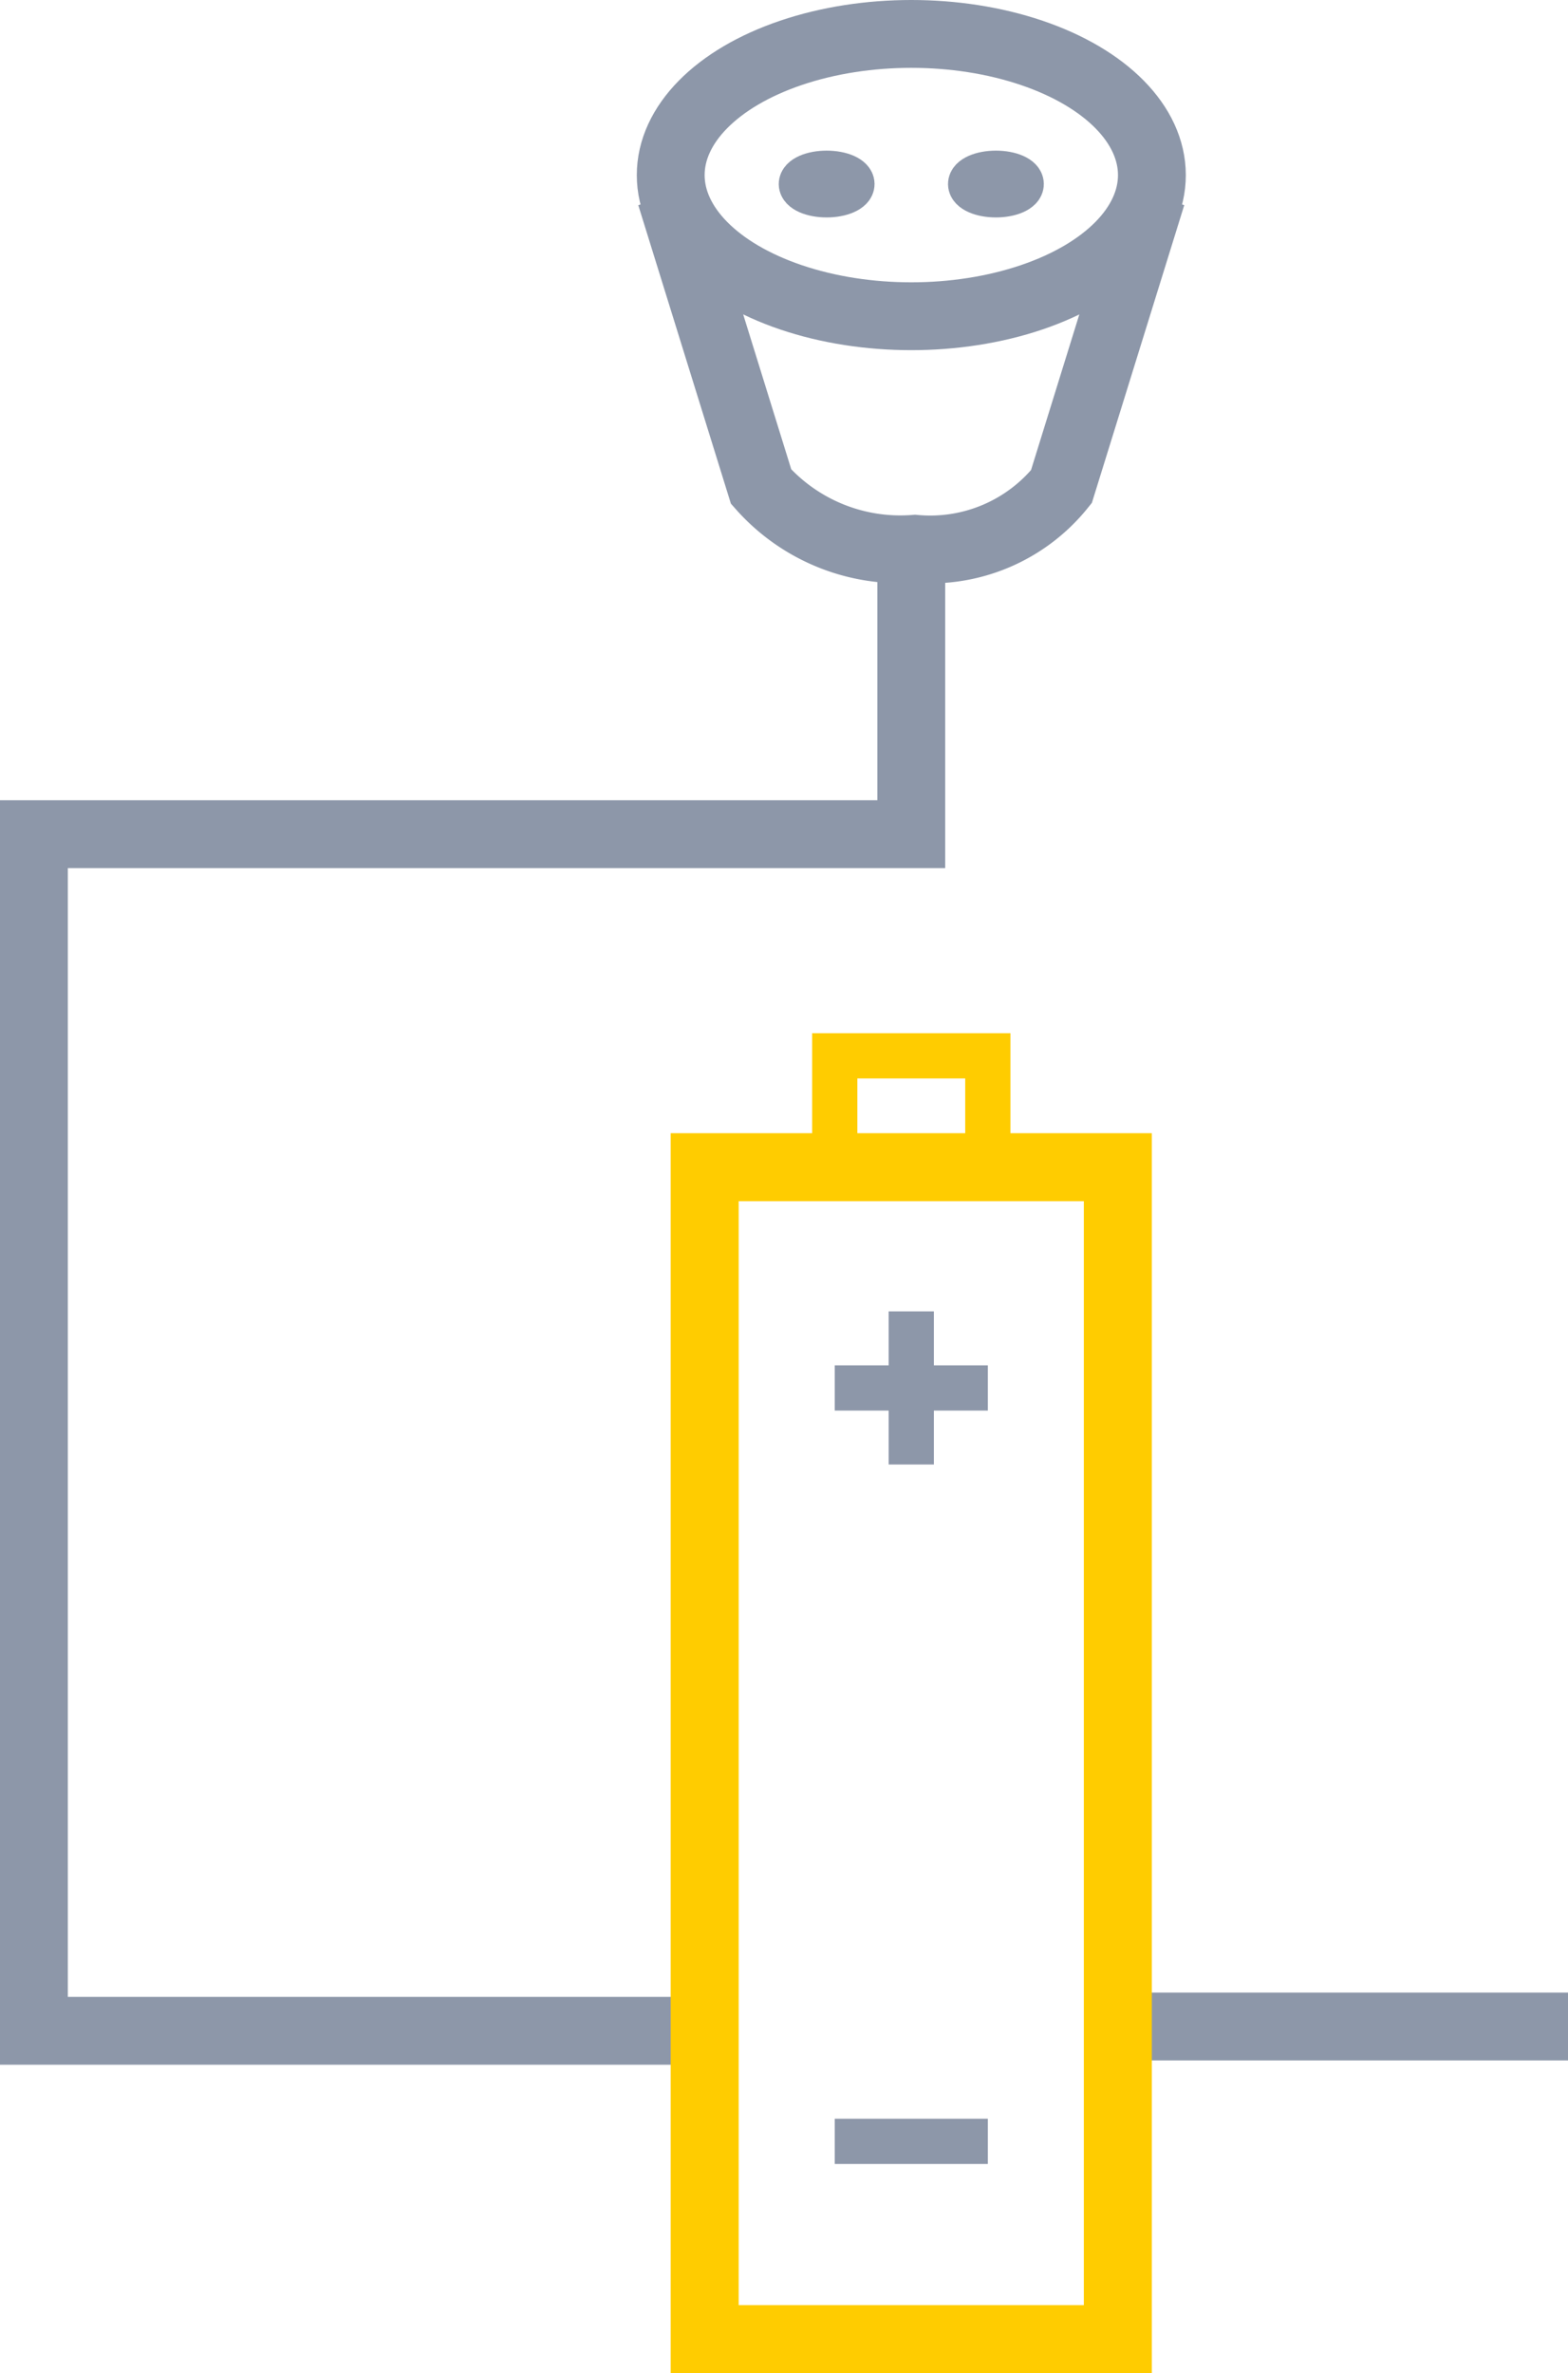 <svg id="Capa_1" data-name="Capa 1" xmlns="http://www.w3.org/2000/svg" viewBox="0 0 34.672 52.468"><defs><style>.cls-1,.cls-2,.cls-3,.cls-4,.cls-5{fill:none;stroke-miterlimit:10;}.cls-1,.cls-3{stroke:#fc0;}.cls-2,.cls-4,.cls-5{stroke:#8d97a9;}.cls-2{stroke-width:1.5px;}.cls-3{stroke-width:1.503px;}.cls-5{stroke-width:0.971px;}</style></defs><g id="Group_1071" data-name="Group 1071"><path id="Path_55" data-name="Path 55" class="cls-1" d="M18.458,26.373V23.344h3.385v3.029"/><path id="Path_56" data-name="Path 56" class="cls-2" d="M25.47,4.314l-2,6.445a3.722,3.722,0,0,1-3.24,1.374,4.111,4.111,0,0,1-3.4-1.374l-2-6.445"/><path id="Path_57" data-name="Path 57" class="cls-2" d="M15.582,44.9H.75V18.443h19.4V11.989"/><line id="Line_14" data-name="Line 14" class="cls-2" x1="24.842" y1="44.805" x2="34.672" y2="44.805"/><rect id="Rectangle_309" data-name="Rectangle 309" class="cls-3" x="15.582" y="25.806" width="9.136" height="25.91"/><line id="Line_15" data-name="Line 15" class="cls-4" x1="20.15" y1="28.994" x2="20.15" y2="32.379"/><line id="Line_16" data-name="Line 16" class="cls-4" x1="21.843" y1="30.687" x2="18.458" y2="30.687"/><line id="Line_17" data-name="Line 17" class="cls-4" x1="21.843" y1="47.344" x2="18.458" y2="47.344"/><ellipse id="Ellipse_6" data-name="Ellipse 6" class="cls-2" cx="20.151" cy="3.871" rx="5.32" ry="3.121"/><g id="Group_1071-2" data-name="Group 1071-2"><ellipse id="Ellipse_7" data-name="Ellipse 7" class="cls-5" cx="18.279" cy="4.069" rx="0.574" ry="0.253"/><ellipse id="Ellipse_8" data-name="Ellipse 8" class="cls-5" cx="22.022" cy="4.069" rx="0.574" ry="0.253"/></g></g></svg>